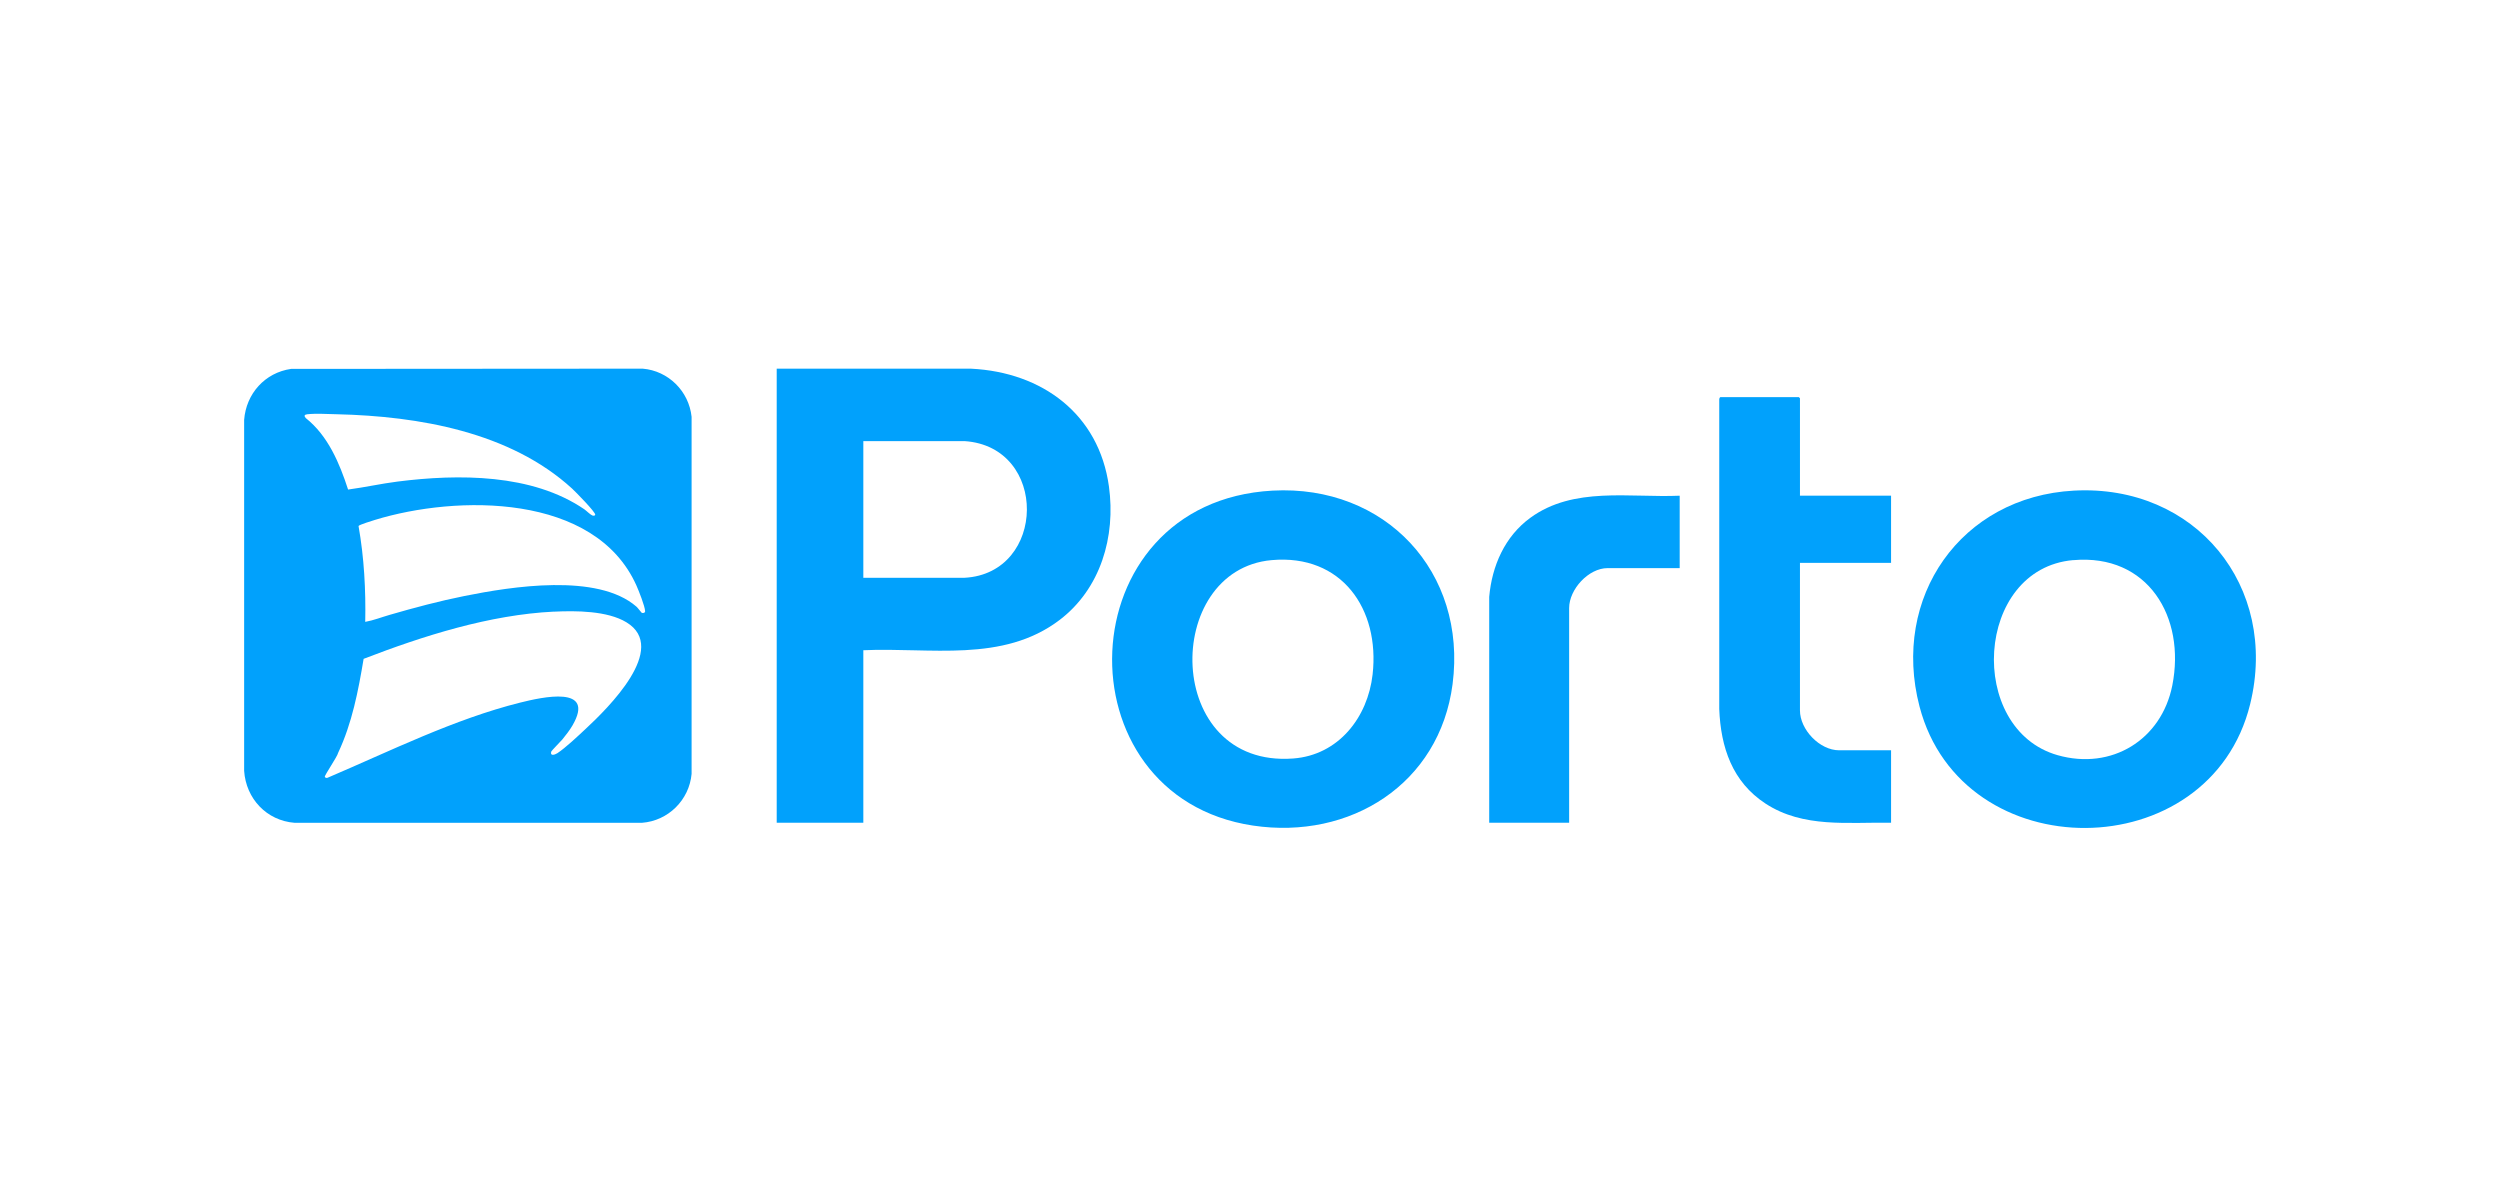 <svg xmlns="http://www.w3.org/2000/svg" id="Camada_2" data-name="Camada 2" viewBox="0 0 512 245"><defs><style>      .cls-1 {        fill: none;      }      .cls-2 {        fill: #01a1fc;      }    </style></defs><g id="Camada_1-2" data-name="Camada 1"><g><rect class="cls-1" width="512" height="245"></rect><g><path class="cls-2" d="M59.61,75.55l72.01-.05c5.27.44,9.47,4.62,10.02,9.87v73.12c-.49,5.36-4.79,9.62-10.17,10.02H60.33c-5.73-.45-9.94-4.94-10.33-10.63v-71.89c.41-5.37,4.26-9.67,9.61-10.44ZM71.29,100.26c3.39-.45,6.76-1.21,10.17-1.64,12.42-1.57,27.49-1.63,38.19,5.67.45.31,1.24,1.11,1.64,1.27.23.09.56.1.61-.15.1-.5-4.08-4.75-4.74-5.35-12.69-11.6-31.43-14.82-48.1-15.22-1.76-.04-4.47-.19-6.13,0-.59.07-.72.33-.31.78,4.56,3.62,6.92,9.25,8.67,14.65ZM131.41,125.49c.24.14.73.04.71-.32-.05-1.05-1.3-4.18-1.78-5.26-8.48-18.92-36.72-18.59-53.56-13.43-.49.15-3.27,1-3.35,1.25,1.14,6.48,1.5,13.05,1.37,19.63,1.71-.31,3.37-.97,5.05-1.45,5.03-1.46,10.13-2.82,15.27-3.85,9.64-1.94,27.24-4.74,35.21,2.17.29.25,1.02,1.23,1.09,1.27ZM113.45,125.26c-13.18.64-26.77,4.96-38.98,9.67-1.1,6.58-2.36,13.18-5.22,19.25-.14.75-2.81,4.61-2.73,4.91.06.21.41.3.62.17,12.74-5.43,25.9-12,39.4-15.37,4.38-1.09,15.58-3.67,10.68,4.72-.56.96-1.36,1.98-2.06,2.84-.33.4-2.21,2.28-2.27,2.48-.27.95.7.68,1.25.33,1.68-1.1,4.3-3.58,5.84-5.02,4.44-4.14,17.08-16.47,8.32-21.79-3.91-2.38-10.38-2.4-14.86-2.18Z"></path><path class="cls-2" d="M176.81,133.17v35.33h-17.74v-92.99h39.85c14.52.73,26.14,9.28,28.19,24.11,1.42,10.27-1.7,20.95-10.09,27.34-11.65,8.86-26.56,5.59-40.21,6.21ZM176.81,118.33h20.73c16.81-.9,17.24-26.84,0-27.99h-20.73v27.99Z"></path><path class="cls-2" d="M260.61,100.48c23.08-1.26,39.86,16.63,36.88,39.62-2.66,20.49-20.99,31.95-40.87,28.98-40.01-5.99-38.18-66.3,4-68.6ZM260.45,114.71c-22.47,1.99-22.2,42.61,4.39,40.63,9.28-.69,15.28-8.4,16.27-17.22,1.51-13.43-6.36-24.68-20.66-23.41Z"></path><path class="cls-2" d="M424.74,100.48c24.84-1.35,42.02,19.56,36.09,43.73-8.25,33.61-58.99,33.85-67.71.49-5.84-22.35,8.43-42.96,31.62-44.22ZM424.58,114.71c-20.18,1.79-21.88,34.63-3.18,39.95,11.05,3.14,21.27-3.13,23.49-14.29,2.77-13.97-4.97-27.01-20.3-25.65Z"></path><path class="cls-2" d="M368.63,101.51h18.66v13.76h-18.66v30.21c0,3.96,4.04,8.18,8.03,8.18h10.63v14.84c-8.81-.15-17.95,1.13-25.69-3.91-6.83-4.45-9.2-11.55-9.5-19.4v-63.33c-.03-.16.11-.53.24-.53h16.06s.23.21.23.23v19.96Z"></path><path class="cls-2" d="M344,101.51v14.84h-14.76c-3.91,0-7.88,4.34-7.88,8.18v43.97h-16.37v-46.26c.56-6.36,3.19-12.38,8.43-16.2,8.86-6.46,20.3-4.07,30.58-4.52Z"></path></g></g></g></svg>